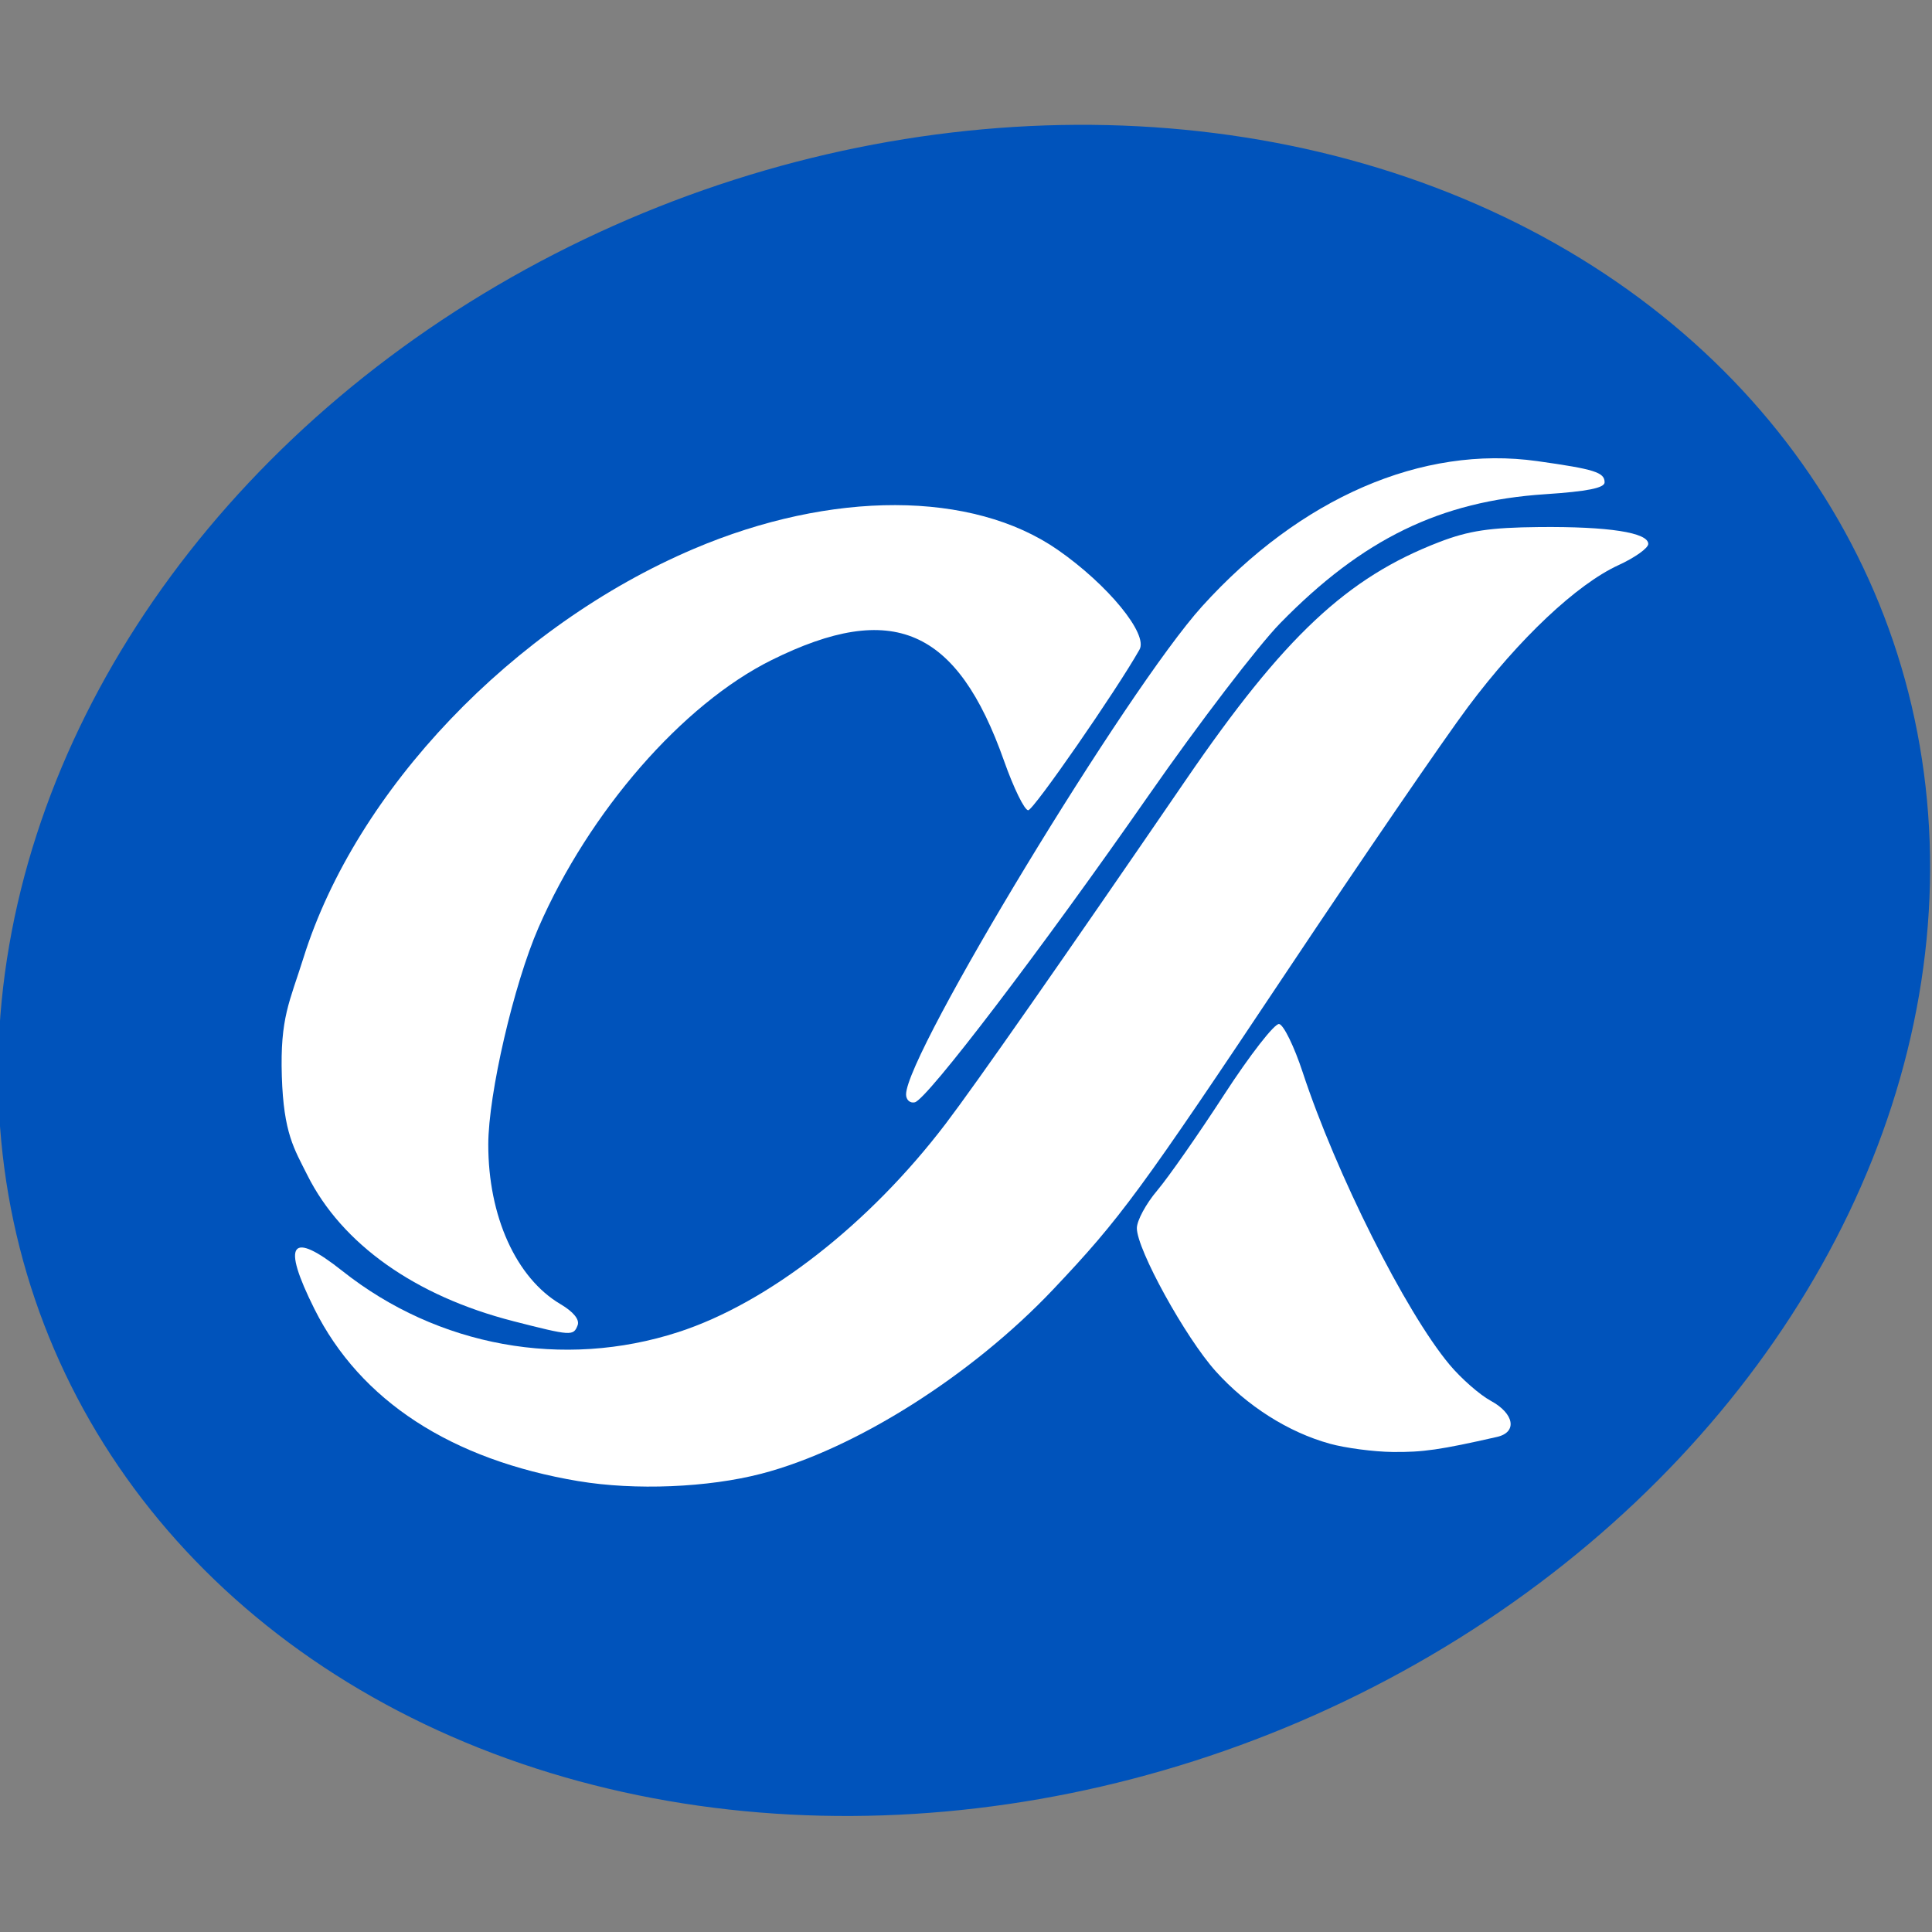 <?xml version="1.0" encoding="UTF-8" standalone="no"?>
<!-- Created with Inkscape (http://www.inkscape.org/) -->

<svg
   width="233.093mm"
   height="233.093mm"
   viewBox="0 0 233.093 233.093"
   version="1.1"
   id="svg5301"
   inkscape:version="1.4 (86a8ad7, 2024-10-11)"
   sodipodi:docname="arcturus3_logo_11.svg"
   inkscape:export-filename="\\aberdeen.aberdeen-asset.com\EMEA\UsersEDN\gary.fullerton\Desktop\logos\arcturus3_logo_11_blue.png"
   inkscape:export-xdpi="300"
   inkscape:export-ydpi="300"
   xmlns:inkscape="http://www.inkscape.org/namespaces/inkscape"
   xmlns:sodipodi="http://sodipodi.sourceforge.net/DTD/sodipodi-0.dtd"
   xmlns="http://www.w3.org/2000/svg"
   xmlns:svg="http://www.w3.org/2000/svg"
   xmlns:rdf="http://www.w3.org/1999/02/22-rdf-syntax-ns#"
   xmlns:cc="http://creativecommons.org/ns#"
   xmlns:dc="http://purl.org/dc/elements/1.1/">
  <rect x="0" y="0" width="233.093" height="233.093" fill="#808080" stroke="none"/>
  <defs
     id="defs5295">
    <filter
       inkscape:label="Monochrome Transparency"
       inkscape:menu="Fill and Transparency"
       inkscape:menu-tooltip="Convert to a colorizable transparent positive or negative"
       style="color-interpolation-filters:sRGB"
       id="filter5354">
      <feColorMatrix
         type="luminanceToAlpha"
         result="fbSourceGraphic"
         id="feColorMatrix5346" />
      <feFlood
         flood-color="rgb(134,39,24)"
         result="result1"
         flood-opacity="1"
         id="feFlood5348" />
      <feComposite
         operator="out"
         in2="fbSourceGraphic"
         result="result2"
         id="feComposite5350" />
      <feComposite
         operator="in"
         in2="SourceGraphic"
         id="feComposite5352" />
    </filter>
  </defs>
  <sodipodi:namedview
     id="base"
     pagecolor="#ffffff"
     bordercolor="#666666"
     borderopacity="1.0"
     inkscape:pageopacity="0.0"
     inkscape:pageshadow="2"
     inkscape:zoom="0.70710678"
     inkscape:cx="276.47875"
     inkscape:cy="255.97266"
     inkscape:document-units="px"
     inkscape:current-layer="layer1"
     showgrid="false"
     showborder="false"
     inkscape:window-width="2005"
     inkscape:window-height="1137"
     inkscape:window-x="1245"
     inkscape:window-y="176"
     inkscape:window-maximized="0"
     inkscape:showpageshadow="0"
     inkscape:pagecheckerboard="1"
     inkscape:deskcolor="#d1d1d1"
     showguides="true"
     inkscape:guide-bbox="true"
     fit-margin-top="0"
     fit-margin-left="0"
     fit-margin-right="0"
     fit-margin-bottom="0" />
  <g
     inkscape:label="Layer 1"
     inkscape:groupmode="layer"
     id="layer1"
     transform="translate(-196.548,-82.393)">
    <g
       id="g2725"
       transform="matrix(2.844,0,0,2.844,-484.892,-181.147)">
      <ellipse
         transform="matrix(0.563,0.826,-0.863,0.506,0,0)"
         ry="41.572"
         rx="35.177"
         cy="-156.708"
         cx="258.022"
         id="path2711"
         style="fill:#0053bb;fill-opacity:1;stroke:none;stroke-width:0.328;stroke-linecap:round;stroke-linejoin:round;stroke-miterlimit:4;stroke-dasharray:none;stroke-opacity:1" />
      <g
         style="fill:#ffffff;fill-opacity:1"
         transform="translate(-4.928,2.811)"
         id="g2717">
        <path
           style="fill:#ffffff;fill-opacity:1;stroke:none;stroke-width:0.159;stroke-linecap:round;stroke-miterlimit:4;stroke-dasharray:none;stroke-opacity:1"
           d="m 266.303,145.899 c -4.154,-1.063 -7.271,-3.274 -8.731,-6.194 -0.558,-1.115 -1.006,-1.773 -1.082,-4.19 -0.078,-2.494 0.329,-3.148 0.918,-5.027 2.231,-7.116 8.879,-14.083 16.552,-17.348 5.851,-2.49 11.822,-2.476 15.441,0.036 2.127,1.477 3.847,3.572 3.474,4.234 -0.975,1.73 -4.5,6.818 -4.722,6.817 -0.157,-3.7e-4 -0.616,-0.938 -1.021,-2.083 -1.992,-5.639 -4.732,-6.832 -9.86,-4.291 -3.777,1.872 -7.746,6.426 -9.895,11.356 -1.049,2.405 -2.126,7.056 -2.129,9.192 -0.005,3.044 1.181,5.667 3.062,6.777 0.55,0.325 0.82,0.656 0.729,0.895 -0.178,0.464 -0.263,0.459 -2.735,-0.173 z"
           id="path2701"
           inkscape:connector-curvature="0"
           sodipodi:nodetypes="ccccscccccccsccc" />
        <path
           inkscape:connector-curvature="0"
           style="fill:#ffffff;fill-opacity:1;stroke:none;stroke-width:0.159;stroke-linecap:round;stroke-miterlimit:4;stroke-dasharray:none;stroke-opacity:1"
           d="m 269.081,152.689 c -5.41,-0.905 -9.266,-3.418 -11.209,-7.307 -1.405,-2.812 -1.008,-3.35 1.187,-1.61 4.049,3.21 9.37,4.177 14.256,2.591 3.808,-1.236 8.092,-4.575 11.335,-8.835 1.257,-1.651 4.971,-6.968 10.193,-14.591 4.161,-6.075 6.834,-8.583 10.751,-10.089 1.251,-0.481 2.148,-0.615 4.233,-0.635 2.946,-0.028 4.63,0.233 4.63,0.716 0,0.176 -0.567,0.581 -1.261,0.899 -1.77,0.812 -4.213,3.113 -6.381,6.01 -1.017,1.36 -4.46,6.386 -7.65,11.169 -6.276,9.411 -7.091,10.522 -9.943,13.537 -3.463,3.662 -8.418,6.794 -12.384,7.827 -2.265,0.59 -5.366,0.717 -7.757,0.317 z"
           id="path2709" />
        <path
           inkscape:connector-curvature="0"
           style="fill:#ffffff;fill-opacity:1;stroke:none;stroke-width:0.159;stroke-linecap:round;stroke-miterlimit:4;stroke-dasharray:none;stroke-opacity:1"
           d="m 300.947,151.099 c -1.759,-0.485 -3.517,-1.602 -4.839,-3.072 -1.286,-1.43 -3.346,-5.168 -3.346,-6.071 0,-0.318 0.387,-1.036 0.86,-1.594 0.473,-0.558 1.753,-2.39 2.844,-4.071 1.091,-1.681 2.14,-3.029 2.331,-2.996 0.19,0.033 0.64,0.953 0.999,2.044 1.41,4.287 4.361,10.166 6.225,12.4 0.493,0.591 1.284,1.285 1.757,1.542 0.997,0.541 1.134,1.332 0.265,1.53 -2.412,0.548 -3.147,0.654 -4.432,0.639 -0.8,-0.009 -1.999,-0.167 -2.663,-0.35 z"
           id="path2705" />
        <path
           inkscape:connector-curvature="0"
           style="fill:#ffffff;fill-opacity:1;stroke:none;stroke-width:0.159;stroke-linecap:round;stroke-miterlimit:4;stroke-dasharray:none;stroke-opacity:1"
           d="m 282.972,136.279 c 0,-1.723 9.388,-17.2 12.558,-20.703 4.17,-4.608 9.337,-6.846 14.219,-6.16 2.426,0.341 2.856,0.476 2.856,0.899 0,0.24 -0.733,0.387 -2.521,0.505 -4.448,0.292 -7.746,1.897 -11.238,5.469 -0.946,0.968 -3.456,4.251 -5.577,7.297 -4.573,6.565 -9.408,12.911 -9.927,13.031 -0.204,0.047 -0.371,-0.104 -0.371,-0.337 z"
           id="path2697" />
      </g>
    </g>
  </g>
</svg>
